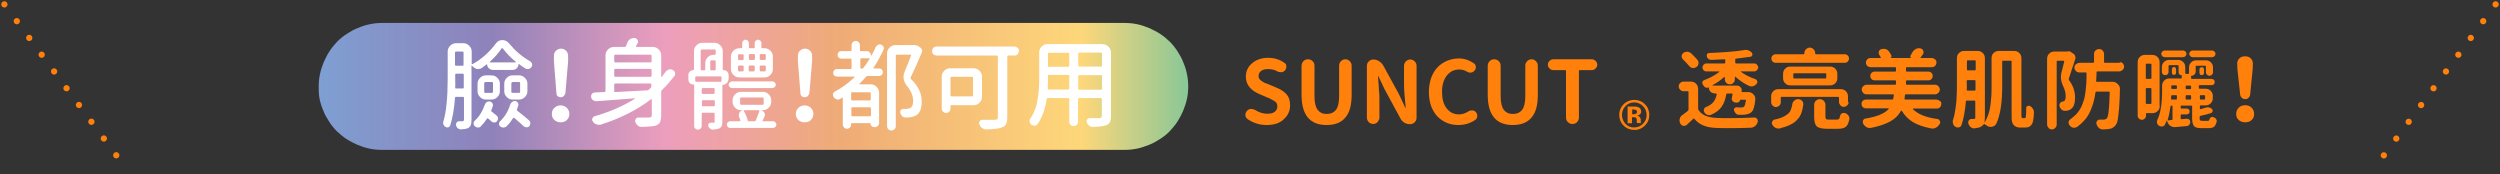 <?xml version="1.0" encoding="utf-8"?>
<!-- Generator: Adobe Illustrator 23.0.3, SVG Export Plug-In . SVG Version: 6.00 Build 0)  -->
<svg version="1.1" id="圖層_1" xmlns="http://www.w3.org/2000/svg" xmlns:xlink="http://www.w3.org/1999/xlink" x="0px" y="0px"
	 viewBox="0 0 1197.8 83.5" style="enable-background:new 0 0 1197.8 83.5;" xml:space="preserve">
<rect x="0" y="0" width="1197.8" height="83.5" fill="#333333" stroke="none"/>
<style type="text/css">
	.st0{fill:#FF800A;}
	.st1{fill:none;stroke:#FF800A;stroke-width:3;stroke-linecap:round;stroke-dasharray:0,10;}
	.st2{enable-background:new    ;}
	.st3{fill:url(#SVGID_1_);}
	.st4{fill:#FFFFFF;}
</style>
<g id="グループ_10039" transform="translate(-151.092 -5795.901)">
	<g id="グループ_5273" transform="translate(213 5805.151)">
		<path id="パス_13527" class="st0" d="M726.2,40.7c1.4,1.3,2.1,3.2,2.1,5.1c0,2-0.7,3.8-2.2,5.2c-1.3,1.3-3.2,2.1-5,2
			c-1.9,0-3.8-0.7-5.1-2.1c-1.4-1.3-2.1-3.2-2.1-5.1c0-2,0.8-3.9,2.2-5.2c1.3-1.3,3.1-2,5-2C723,38.6,724.9,39.3,726.2,40.7z
			 M721.1,39.8c-1.6,0-3.1,0.6-4.2,1.8c-1.1,1.1-1.7,2.6-1.7,4.2c0,1.6,0.6,3.1,1.7,4.3c1.1,1.1,2.6,1.8,4.2,1.7
			c1.6,0,3.1-0.6,4.2-1.8c1.1-1.1,1.8-2.6,1.7-4.2c0-1.6-0.6-3.1-1.7-4.2C724.2,40.5,722.7,39.8,721.1,39.8z M720,47v2.8h-2.1v-8
			c0.5,0,1.2,0,2.2,0s1.5,0,1.6,0c0.5,0,1.1,0.2,1.6,0.4c0.7,0.4,1.1,1.1,1.1,1.9c0.1,0.5-0.2,1.1-0.6,1.5c-0.4,0.3-0.9,0.5-1.4,0.5
			c0.4,0.1,0.8,0.2,1.1,0.5c0.5,0.5,0.8,1.1,0.7,1.8v0.7c0,0.1,0,0.2,0,0.2c0,0.1,0,0.2,0.1,0.2l0.1,0.2h-2
			c-0.1-0.4-0.1-0.7-0.1-1.1c0-0.3,0-0.7-0.1-1s-0.3-0.5-0.6-0.6c-0.2-0.1-0.5-0.1-0.7-0.1h-0.5L720,47z M720.9,45.5
			c0.4,0,0.8-0.1,1.1-0.3s0.4-0.6,0.4-0.9c0-0.4-0.2-0.8-0.6-0.9c-0.4-0.1-0.8-0.2-1.2-0.2h-0.5v2.3
			C720.1,45.5,720.9,45.5,720.9,45.5z"/>
	</g>
	<g id="_" transform="translate(204.19 5798)">
		<path id="パス_4215" class="st1" d="M-51,0L7.8,79.3"/>
		<path id="パス_4216" class="st1" d="M1142.6,0l-58.7,79.3"/>
	</g>
</g>
<g>
	<g class="st2">
		<path class="st0" d="M606.9,59.9c-3.3,0-6.3-0.9-9.1-2.8c-0.6-0.4-1-1-1.1-1.8c0-0.1,0-0.2,0-0.3c0-0.7,0.2-1.2,0.7-1.8
			c0.5-0.6,1.1-0.9,1.8-1c0.1,0,0.3,0,0.4,0c0.6,0,1.2,0.2,1.8,0.5c1.9,1.2,3.8,1.8,5.7,1.8c1.6,0,2.8-0.3,3.6-0.9s1.3-1.5,1.3-2.6
			c0-1-0.3-1.8-1-2.3c-0.7-0.5-1.8-1.1-3.3-1.8c-0.1-0.1-0.2-0.1-0.3-0.1l-4.2-1.8c-1.8-0.8-3.3-1.8-4.5-3.2
			c-1.2-1.4-1.8-3.1-1.8-5.1c0-2.6,1-4.7,3-6.4c2-1.7,4.6-2.6,7.7-2.6c2.9,0,5.5,0.8,7.8,2.4c0.6,0.4,0.9,0.9,0.9,1.7
			c0,0.1,0,0.1,0,0.2c0,0.6-0.2,1.2-0.6,1.7c-0.4,0.5-1,0.8-1.7,0.9c-0.1,0-0.3,0-0.4,0c-0.5,0-1.1-0.1-1.6-0.4
			c-1.4-0.8-2.9-1.1-4.5-1.1c-1.4,0-2.5,0.3-3.3,0.9c-0.8,0.6-1.2,1.4-1.2,2.4c0,0.5,0.1,1,0.3,1.3c0.2,0.4,0.6,0.7,1.1,1.1
			c0.5,0.3,1,0.6,1.3,0.8c0.4,0.2,1,0.4,1.8,0.7c0.1,0.1,0.2,0.1,0.3,0.1l4,1.7c2,0.8,3.6,1.9,4.7,3.2s1.6,3,1.6,5.2
			c0,2.6-1,4.9-3.1,6.7C613.2,59,610.4,59.9,606.9,59.9z"/>
		<path class="st0" d="M635.6,59.9c-8,0-12-4.8-12-14.5V31.5c0-0.8,0.3-1.6,0.9-2.2c0.6-0.6,1.3-0.9,2.2-0.9s1.6,0.3,2.2,0.9
			c0.6,0.6,0.9,1.3,0.9,2.2V46c0,3.1,0.5,5.3,1.5,6.6s2.4,2,4.3,2c2,0,3.5-0.7,4.5-2c1-1.3,1.5-3.5,1.5-6.6V31.4
			c0-0.8,0.3-1.5,0.9-2.1s1.3-0.9,2.1-0.9c0.8,0,1.5,0.3,2.1,0.9c0.6,0.6,0.9,1.3,0.9,2.1v14c0,5-1,8.7-3.1,11
			C642.5,58.8,639.5,59.9,635.6,59.9z"/>
		<path class="st0" d="M660,58.5c-0.6,0.6-1.3,0.9-2.1,0.9s-1.5-0.3-2.1-0.9s-0.9-1.3-0.9-2.1V31.6c0-0.9,0.3-1.6,0.9-2.2
			c0.6-0.6,1.4-0.9,2.2-0.9c1,0,1.9,0.3,2.7,0.8c0.8,0.5,1.5,1.2,2,2l7.5,13.7l3.1,6.6c0,0.1,0.1,0.1,0.1,0.1c0.1,0,0.1,0,0.1-0.1
			c-0.5-5-0.8-8.6-0.8-10.7v-9.4c0-0.8,0.3-1.5,0.9-2.1s1.3-0.9,2.1-0.9s1.5,0.3,2.1,0.9c0.6,0.6,0.9,1.3,0.9,2.1v24.9
			c0,0.9-0.3,1.6-0.9,2.2c-0.6,0.6-1.4,0.9-2.2,0.9c-1,0-1.9-0.2-2.7-0.7c-0.8-0.5-1.5-1.2-1.9-2l-7.5-13.8l-3.1-6.5
			c0-0.1-0.1-0.1-0.1-0.1s-0.1,0-0.1,0.1c0.1,0.4,0.1,1.2,0.2,2.5c0.1,1.3,0.2,2.2,0.2,2.9s0.1,1.5,0.2,2.6c0.1,1,0.1,2,0.1,2.8v9.5
			C660.8,57.2,660.5,57.9,660,58.5z"/>
		<path class="st0" d="M698.8,59.9c-2,0-3.8-0.3-5.5-1c-1.7-0.7-3.2-1.7-4.5-3c-1.3-1.3-2.3-3-3.1-5c-0.7-2-1.1-4.3-1.1-6.8
			c0-2.5,0.4-4.7,1.1-6.8c0.8-2.1,1.8-3.8,3.1-5.1c1.3-1.4,2.9-2.4,4.6-3.1c1.7-0.7,3.6-1.1,5.6-1.1c2.6,0,4.9,0.8,7.1,2.3
			c0.7,0.4,1,1.1,1,1.9c0,0.7-0.2,1.2-0.7,1.7c-0.4,0.5-1,0.8-1.7,0.9c-0.1,0-0.2,0-0.3,0c-0.6,0-1.1-0.2-1.6-0.5
			c-1.2-0.7-2.4-1-3.7-1c-2.4,0-4.4,1-5.9,2.9c-1.5,1.9-2.3,4.5-2.3,7.8c0,3.3,0.7,6,2.2,7.9c1.5,1.9,3.4,2.9,5.9,2.9
			c1.6,0,3.1-0.5,4.5-1.4c0.5-0.4,1-0.5,1.7-0.5c0.1,0,0.1,0,0.2,0c0.7,0,1.3,0.3,1.7,0.8c0.5,0.5,0.7,1.1,0.7,1.8
			c0,0.8-0.3,1.4-0.9,1.9C704.6,59,701.9,59.9,698.8,59.9z"/>
		<path class="st0" d="M724.8,59.9c-8,0-12-4.8-12-14.5V31.5c0-0.8,0.3-1.6,0.9-2.2c0.6-0.6,1.3-0.9,2.2-0.9s1.6,0.3,2.2,0.9
			c0.6,0.6,0.9,1.3,0.9,2.2V46c0,3.1,0.5,5.3,1.5,6.6c1,1.3,2.4,2,4.3,2c2,0,3.5-0.7,4.5-2c1-1.3,1.5-3.5,1.5-6.6V31.4
			c0-0.8,0.3-1.5,0.9-2.1c0.6-0.6,1.3-0.9,2.1-0.9s1.5,0.3,2.1,0.9c0.6,0.6,0.9,1.3,0.9,2.1v14c0,5-1,8.7-3.1,11
			C731.7,58.8,728.7,59.9,724.8,59.9z"/>
		<path class="st0" d="M755.6,58.5c-0.6,0.6-1.3,0.9-2.2,0.9s-1.6-0.3-2.2-0.9c-0.6-0.6-0.9-1.3-0.9-2.2V34c0-0.3-0.1-0.4-0.4-0.4
			h-5.7c-0.7,0-1.3-0.3-1.8-0.8c-0.5-0.5-0.8-1.1-0.8-1.8s0.3-1.3,0.8-1.8c0.5-0.5,1.1-0.8,1.8-0.8h18.5c0.7,0,1.3,0.3,1.8,0.8
			c0.5,0.5,0.8,1.1,0.8,1.8s-0.3,1.3-0.8,1.8c-0.5,0.5-1.1,0.8-1.8,0.8h-5.8c-0.3,0-0.4,0.1-0.4,0.4v22.3
			C756.5,57.1,756.2,57.9,755.6,58.5z"/>
	</g>
	
		<linearGradient id="SVGID_1_" gradientUnits="userSpaceOnUse" x1="152.702" y1="723.4" x2="569.302" y2="723.4" gradientTransform="matrix(1 0 0 1 0 -682)">
		<stop  offset="0" style="stop-color:#7E9FD2"/>
		<stop  offset="0.2" style="stop-color:#8F82BA"/>
		<stop  offset="0.4" style="stop-color:#ED9EBD"/>
		<stop  offset="0.6" style="stop-color:#EFAB76"/>
		<stop  offset="0.877" style="stop-color:#FED77A"/>
		<stop  offset="1" style="stop-color:#89C797"/>
	</linearGradient>
	<path class="st3" d="M152.7,41.4c0-2,0.2-4,0.6-5.9c0.4-1.9,1-3.8,1.8-5.7c0.8-1.8,1.7-3.6,2.8-5.3c1.1-1.7,2.4-3.2,3.7-4.6
		c1.4-1.4,2.9-2.6,4.6-3.7s3.4-2.1,5.3-2.8c1.8-0.8,3.7-1.4,5.7-1.8c1.9-0.4,3.9-0.6,5.9-0.6h355.8c2,0,4,0.2,5.9,0.6
		c1.9,0.4,3.8,1,5.7,1.8c1.8,0.8,3.6,1.7,5.3,2.8s3.2,2.4,4.6,3.7c1.4,1.4,2.6,2.9,3.7,4.6c1.1,1.7,2.1,3.4,2.8,5.3
		c0.8,1.8,1.4,3.7,1.8,5.7c0.4,1.9,0.6,3.9,0.6,5.9s-0.2,4-0.6,5.9c-0.4,1.9-1,3.8-1.8,5.7s-1.7,3.6-2.8,5.3s-2.4,3.2-3.7,4.6
		c-1.3,1.4-2.9,2.6-4.6,3.7c-1.7,1.1-3.4,2.1-5.3,2.8c-1.8,0.7-3.7,1.4-5.7,1.8c-1.9,0.4-3.9,0.6-5.9,0.6h-356c-2,0-4-0.2-5.9-0.6
		s-3.8-1-5.7-1.8c-1.8-0.8-3.6-1.7-5.3-2.8c-1.7-1.1-3.2-2.4-4.6-3.7c-1.4-1.4-2.6-2.9-3.7-4.6c-1.1-1.7-2.1-3.4-2.8-5.3
		c-0.8-1.8-1.4-3.7-1.8-5.7S152.7,43.4,152.7,41.4z"/>
	<g class="st2">
		<path class="st4" d="M236.1,33.5c-0.7,0-1.3-0.3-1.9-0.8c-0.5-0.5-0.8-1.1-0.8-1.8c0,0,0-0.1-0.1-0.1c-0.1,0-0.1,0-0.1,0
			c-0.8,0.6-1.6,1.2-2.4,1.8c-0.5,0.3-1.1,0.5-1.6,0.5c-0.3,0-0.6,0-0.9-0.1c-0.9-0.3-1.6-0.8-2.2-1.6c0-0.1-0.1-0.1-0.1,0
			s-0.1,0.1-0.1,0.1v25.8c0,1.1-0.1,1.9-0.3,2.5c-0.2,0.6-0.6,1.1-1.2,1.5c-0.8,0.4-1.9,0.6-3.5,0.7h0c-0.5,0-1.1-0.2-1.5-0.5
			c-0.5-0.4-0.8-0.9-0.9-1.5c-0.1-0.5,0-0.9,0.3-1.3c0.3-0.4,0.7-0.6,1.2-0.6c0.5,0,1,0,1.6,0c0.2,0,0.4-0.1,0.5-0.2
			c0.1-0.1,0.2-0.3,0.2-0.6V46.9c0-0.3-0.2-0.5-0.5-0.5h-3.3c-0.3,0-0.5,0.2-0.5,0.5c-0.4,5.4-1.2,9.8-2.3,13.2
			c-0.2,0.5-0.5,0.8-0.9,0.9c-0.5,0.1-0.9,0.1-1.3-0.2c-0.5-0.2-0.8-0.6-1-1.1c-0.1-0.3-0.2-0.5-0.2-0.8c0-0.2,0-0.4,0.1-0.6
			c1.4-4.6,2.1-11.5,2.1-20.9V24.7c0-1.1,0.4-2,1.2-2.8s1.7-1.2,2.8-1.2h3.5c1.1,0,2,0.4,2.8,1.2s1.2,1.7,1.2,2.8v5.8
			c0,0.1,0,0.2,0.1,0.2c0.1,0.1,0.2,0.1,0.3,0c2.1-1.1,4.2-2.6,6.2-4.4c2-1.8,3.6-3.6,5-5.5c0.8-1.1,1.8-1.6,3.1-1.6
			c1.2,0,2.3,0.5,3.2,1.6c3,3.6,6.3,6.4,10,8.5c0.5,0.3,0.8,0.7,1,1.2c0.1,0.2,0.1,0.4,0.1,0.5c0,0.3-0.1,0.7-0.3,1
			c-0.3,0.5-0.7,0.9-1.3,1c-0.2,0.1-0.4,0.1-0.6,0.1c-0.4,0-0.7-0.1-1.1-0.3c-1-0.6-2-1.3-3-2.1c-0.1,0-0.1,0-0.2,0
			c0,0-0.1,0.1-0.1,0.1c0,0.8-0.3,1.4-0.8,1.9c-0.5,0.5-1.2,0.8-1.9,0.8H236.1z M218.1,42c0,0.1,0,0.2,0.1,0.3
			c0.1,0.1,0.2,0.1,0.3,0.1h3.2c0.3,0,0.5-0.2,0.5-0.5v-6.1c0-0.3-0.2-0.5-0.5-0.5h-3.1c-0.3,0-0.5,0.2-0.5,0.5v1.6
			C218.2,39.4,218.1,40.9,218.1,42z M222.1,25.2c0-0.3-0.2-0.5-0.5-0.5h-3.1c-0.3,0-0.5,0.2-0.5,0.5V31c0,0.3,0.2,0.5,0.5,0.5h3.1
			c0.3,0,0.5-0.2,0.5-0.5V25.2z M232.3,50.1c0.2-0.5,0.5-0.9,0.9-1.2c0.3-0.2,0.7-0.3,1.1-0.3c0.1,0,0.3,0,0.4,0
			c0.5,0.1,0.9,0.4,1.2,0.8c0.2,0.3,0.3,0.6,0.3,0.9c0,0.2,0,0.3-0.1,0.5c-0.2,0.7-0.4,1.4-0.7,2c-0.1,0.3-0.1,0.5,0.2,0.7
			c1,0.8,1.8,1.4,2.4,1.9c0.4,0.4,0.6,0.8,0.6,1.4c0,0.5-0.2,0.9-0.5,1.3c-0.3,0.4-0.8,0.6-1.3,0.6c-0.5,0-1-0.2-1.3-0.5
			c-0.4-0.4-1-0.9-1.6-1.4c-0.2-0.2-0.4-0.2-0.6,0.1c-0.9,1.4-1.9,2.6-3,3.7c-0.4,0.4-0.8,0.5-1.3,0.5c0,0-0.1,0-0.1,0
			c-0.5,0-1-0.3-1.5-0.7c-0.3-0.3-0.5-0.7-0.5-1.2c0-0.5,0.2-1,0.6-1.4C229.6,55.9,231.2,53.3,232.3,50.1z M232.8,47.7
			c-1.1,0-2-0.4-2.8-1.2s-1.2-1.7-1.2-2.8v-3.6c0-1.1,0.4-2,1.2-2.8s1.7-1.2,2.8-1.2h2.7c1.1,0,2,0.4,2.8,1.2
			c0.8,0.8,1.2,1.7,1.2,2.8v3.6c0,1.1-0.4,2-1.2,2.8c-0.8,0.8-1.7,1.2-2.8,1.2H232.8z M232.5,39.4c-0.3,0-0.5,0.2-0.5,0.5V44
			c0,0.3,0.2,0.5,0.5,0.5h3.2c0.3,0,0.5-0.2,0.5-0.5v-4.2c0-0.3-0.2-0.5-0.5-0.5H232.5z M234.7,29.6c-0.1,0.1-0.1,0.1,0,0.2
			c0,0.1,0.1,0.1,0.1,0.1H247c0.1,0,0.1,0,0.2-0.1c0-0.1,0-0.1-0.1-0.2c-2.5-2-4.5-4.2-6.2-6.4c-0.1-0.1-0.1-0.1-0.3-0.1
			c-0.1,0-0.2,0-0.3,0.1C238.9,25.4,237,27.5,234.7,29.6z M244.5,50c0.2-0.5,0.5-0.9,0.9-1.2c0.4-0.2,0.7-0.4,1.1-0.4
			c0.1,0,0.2,0,0.4,0c0.5,0.1,0.9,0.4,1.2,0.8c0.2,0.3,0.3,0.6,0.3,0.9c0,0.2,0,0.4-0.1,0.5c-0.2,0.6-0.4,1.2-0.6,1.8
			c-0.1,0.3-0.1,0.5,0.2,0.7c2.3,1.8,4.2,3.3,5.6,4.6c0.4,0.4,0.6,0.8,0.6,1.4c0,0.5-0.2,1-0.5,1.4c-0.4,0.4-0.8,0.5-1.3,0.5
			c-0.5,0-1-0.2-1.4-0.5c-1.2-1.2-2.7-2.5-4.5-4c-0.2-0.2-0.4-0.1-0.6,0.1c-0.9,1.5-2,2.9-3.2,4c-0.4,0.4-0.9,0.5-1.4,0.5
			c0,0-0.1,0-0.1,0c-0.6,0-1.1-0.2-1.5-0.6c-0.4-0.3-0.5-0.7-0.5-1.2c0-0.5,0.2-1,0.6-1.3C241.8,56,243.5,53.3,244.5,50z
			 M245.6,47.7c-1.1,0-2-0.4-2.8-1.2s-1.2-1.7-1.2-2.8v-3.6c0-1.1,0.4-2,1.2-2.8s1.7-1.2,2.8-1.2h3.1c1.1,0,2,0.4,2.8,1.2
			s1.2,1.7,1.2,2.8v3.6c0,1.1-0.4,2-1.2,2.8s-1.7,1.2-2.8,1.2H245.6z M245.5,39.4c-0.3,0-0.5,0.2-0.5,0.5V44c0,0.3,0.2,0.5,0.5,0.5
			h3.2c0.3,0,0.5-0.2,0.5-0.5v-4.2c0-0.3-0.2-0.5-0.5-0.5H245.5z"/>
		<path class="st4" d="M271.6,57.5c-0.8,0.8-1.8,1.1-3,1.1s-2.2-0.4-3-1.1c-0.8-0.8-1.2-1.7-1.2-2.9s0.4-2.2,1.2-2.9
			c0.8-0.8,1.8-1.2,3-1.2s2.2,0.4,3,1.2s1.2,1.8,1.2,2.9S272.4,56.7,271.6,57.5z M270,46.1c-0.4,0.4-0.9,0.5-1.4,0.5
			c-0.5,0-1-0.2-1.4-0.5c-0.4-0.4-0.6-0.8-0.6-1.4l-1.2-15.3l0-2.7c0-0.9,0.3-1.8,1-2.4c0.7-0.7,1.5-1,2.4-1c0.9,0,1.7,0.3,2.4,1
			c0.7,0.7,1,1.5,1,2.4l0,2.7l-1.3,15.3C270.6,45.3,270.4,45.8,270,46.1z"/>
		<path class="st4" d="M318.9,34.4c0.4-0.5,0.9-0.9,1.6-1.1c0.2-0.1,0.5-0.1,0.7-0.1c0.4,0,0.8,0.1,1.1,0.3c0.6,0.3,0.9,0.7,1.1,1.3
			c0.1,0.2,0.1,0.3,0.1,0.5c0,0.4-0.1,0.8-0.4,1.1c-1.8,2.4-3.8,4.7-6,6.8c-0.2,0.2-0.3,0.5-0.3,0.8v11.2c0,1.4-0.2,2.4-0.5,3.2
			s-1,1.3-1.9,1.7c-1.1,0.4-3.4,0.6-7,0.7h0c-0.7,0-1.3-0.2-1.8-0.6c-0.5-0.5-0.9-1-1.2-1.7c-0.1-0.2-0.1-0.4-0.1-0.6
			c0-0.3,0.1-0.6,0.3-0.9c0.3-0.5,0.7-0.7,1.2-0.7h0c1.4,0,3.2,0,5.3,0c0.8,0,1.2-0.4,1.2-1.2v-7.4c0-0.1,0-0.2-0.1-0.2
			s-0.2,0-0.2,0c-6.7,5.1-14.7,9.2-24.1,12.2c-0.3,0.1-0.7,0.1-1,0.1c-0.4,0-0.7-0.1-1.1-0.2c-0.7-0.2-1.3-0.7-1.7-1.3
			c-0.2-0.3-0.4-0.6-0.4-1c0-0.2,0-0.4,0.1-0.5c0.2-0.5,0.5-0.9,1.1-1.1c7.3-2.1,13.7-4.9,19.3-8.4c0,0,0-0.1,0-0.1
			c0,0-0.1-0.1-0.1-0.1c-7.8,0.6-13.9,1.1-18.3,1.4c-0.1,0-0.1,0-0.2,0c-0.5,0-1-0.2-1.5-0.5c-0.5-0.4-0.8-0.9-0.9-1.5
			c0-0.1,0-0.2,0-0.3c0-0.5,0.1-0.9,0.4-1.2c0.4-0.5,0.9-0.7,1.5-0.7l4.5-0.2c0.3,0,0.5-0.2,0.5-0.5V26.5c0-1.1,0.4-2,1.2-2.8
			c0.8-0.8,1.7-1.2,2.8-1.2h5.2c0.3,0,0.5-0.1,0.6-0.4c0.2-0.6,0.5-1.2,0.7-1.7c0.3-0.7,0.7-1.3,1.4-1.7c0.5-0.3,1.1-0.5,1.7-0.5
			c0.1,0,0.3,0,0.4,0c0.6,0.1,1.1,0.4,1.4,1c0.2,0.3,0.2,0.5,0.2,0.8s-0.1,0.6-0.3,0.9c-0.2,0.4-0.4,0.8-0.7,1.2
			c-0.1,0.1-0.1,0.2,0,0.3c0.1,0.1,0.1,0.1,0.2,0.1h7.9c1.1,0,2,0.4,2.8,1.2s1.2,1.7,1.2,2.8v10.2c0,0.1,0,0.1,0.1,0.2
			c0.1,0,0.1,0,0.2-0.1C317.6,36.1,318.2,35.3,318.9,34.4z M312.2,26.7c0-0.3-0.2-0.5-0.5-0.5h-16.9c-0.3,0-0.5,0.2-0.5,0.5v2.7
			c0,0.3,0.2,0.5,0.5,0.5h16.9c0.3,0,0.5-0.2,0.5-0.5V26.7z M311.7,36.8c0.3,0,0.5-0.2,0.5-0.5v-2.8c0-0.3-0.2-0.5-0.5-0.5h-16.9
			c-0.3,0-0.5,0.2-0.5,0.5v2.8c0,0.3,0.2,0.5,0.5,0.5H311.7z M294.8,40c-0.3,0-0.5,0.2-0.5,0.5v3.2c0,0.1,0,0.2,0.1,0.3
			c0.1,0.1,0.2,0.1,0.3,0.1c7.8-0.4,12.9-0.7,15.3-0.8c0.3,0,0.6-0.1,0.8-0.3c0.2-0.2,0.6-0.5,1-0.9c0.2-0.2,0.3-0.5,0.3-0.8v-0.8
			c0-0.3-0.2-0.5-0.5-0.5H294.8z"/>
		<path class="st4" d="M349,38c0,0.7-0.3,1.3-0.8,1.8c-0.5,0.5-1.1,0.8-1.8,0.8c-0.2,0-0.3,0.1-0.3,0.3v17.3c0,0.9-0.1,1.6-0.3,2.1
			c-0.2,0.5-0.6,0.9-1.1,1.2c-0.6,0.3-1.7,0.5-3.2,0.6c-0.5,0-0.9-0.2-1.3-0.5c-0.4-0.3-0.7-0.7-0.8-1.2c-0.2-0.4-0.1-0.8,0.1-1.1
			c0.2-0.3,0.6-0.5,1-0.5c0.4,0,0.9,0,1.4,0c0.2,0,0.4,0,0.4-0.1c0.1-0.1,0.1-0.2,0.1-0.5v-3.7c0-0.3-0.2-0.5-0.5-0.5h-5.2
			c-0.3,0-0.5,0.2-0.5,0.5v5.8c0,0.5-0.2,1-0.5,1.3c-0.4,0.3-0.8,0.5-1.3,0.5s-0.9-0.2-1.3-0.5c-0.4-0.3-0.5-0.8-0.5-1.3V40.8
			c0-0.2-0.1-0.3-0.3-0.3c-0.7,0-1.3-0.2-1.8-0.7c-0.5-0.5-0.7-1.1-0.7-1.7V36c0-0.7,0.2-1.2,0.7-1.7c0.5-0.5,1-0.7,1.7-0.7
			c0.2,0,0.3-0.1,0.3-0.3v-8.8c0-1.1,0.4-2,1.2-2.8s1.7-1.2,2.8-1.2h5.8c1.1,0,2,0.4,2.8,1.2s1.2,1.7,1.2,2.8v8.8
			c0,0.2,0.1,0.3,0.3,0.3c0.7,0,1.3,0.2,1.8,0.7c0.5,0.5,0.7,1.1,0.7,1.8V38z M345.2,39.2c0.3,0,0.5-0.2,0.5-0.5v-1.6
			c0-0.3-0.2-0.5-0.5-0.5h-11.6c-0.3,0-0.5,0.2-0.5,0.5v1.6c0,0.3,0.2,0.5,0.5,0.5H345.2z M336.2,23.8c-0.3,0-0.5,0.2-0.5,0.5v8.9
			c0,0.3,0.2,0.5,0.5,0.5h1.2c0.3,0,0.5-0.2,0.5-0.5v-2.9c0-1.1,0.4-2,1.1-2.8c0.8-0.8,1.7-1.2,2.8-1.2h0.6c0.3,0,0.5-0.2,0.5-0.5
			v-1.6c0-0.3-0.2-0.5-0.5-0.5H336.2z M341.9,45c0.3,0,0.5-0.2,0.5-0.5v-1.8c0-0.3-0.2-0.5-0.5-0.5h-5.2c-0.3,0-0.5,0.2-0.5,0.5v1.8
			c0,0.3,0.2,0.5,0.5,0.5H341.9z M336.3,50.4c0,0.3,0.2,0.5,0.5,0.5h5.2c0.3,0,0.5-0.2,0.5-0.5v-1.9c0-0.3-0.2-0.5-0.5-0.5h-5.2
			c-0.3,0-0.5,0.2-0.5,0.5V50.4z M340.3,33.2c0,0.3,0.2,0.5,0.5,0.5h1.6c0.3,0,0.5-0.2,0.5-0.5v-3.8c0-0.3-0.2-0.5-0.5-0.5h-1.6
			c-0.3,0-0.5,0.2-0.5,0.5V33.2z M365.4,57.7c-0.1,0.1-0.1,0.2,0,0.3c0,0.1,0.1,0.1,0.3,0.1h4.7c0.5,0,0.8,0.2,1.1,0.5
			c0.3,0.3,0.5,0.7,0.5,1.1c0,0.4-0.2,0.8-0.5,1.1c-0.3,0.3-0.7,0.5-1.1,0.5h-20.6c-0.5,0-0.8-0.2-1.1-0.5c-0.3-0.3-0.5-0.7-0.5-1.1
			c0-0.4,0.2-0.8,0.5-1.1c0.3-0.3,0.7-0.5,1.1-0.5h4.6c0.1,0,0.2,0,0.3-0.1c0.1-0.1,0.1-0.2,0-0.3c-0.1-0.5-0.3-0.9-0.5-1.5
			c-0.2-0.3-0.2-0.7-0.2-1c0-0.3,0.1-0.6,0.2-1c0.2-0.6,0.7-1.1,1.4-1.3c0-0.1,0-0.1,0-0.1H355c-1.1,0-2-0.4-2.8-1.2
			s-1.2-1.7-1.2-2.8V48c0-1.1,0.4-2,1.2-2.8s1.7-1.2,2.8-1.2h10.5c1.1,0,2,0.4,2.8,1.2s1.2,1.7,1.2,2.8v0.8c0,1.1-0.4,2-1.2,2.8
			s-1.7,1.2-2.8,1.2h-0.7c0,0.1,0,0.1,0,0.1c0.7,0.2,1.2,0.6,1.5,1.3c0.1,0.3,0.2,0.6,0.2,0.9c0,0.4-0.1,0.7-0.3,1
			C366,56.5,365.7,57.1,365.4,57.7z M370.1,39c0.4,0,0.8,0.2,1.1,0.5c0.3,0.3,0.5,0.7,0.5,1.1c0,0.4-0.2,0.8-0.5,1.1
			c-0.3,0.3-0.7,0.5-1.1,0.5h-19.4c-0.4,0-0.8-0.2-1.1-0.5c-0.3-0.3-0.5-0.7-0.5-1.1c0-0.4,0.2-0.8,0.5-1.1c0.3-0.3,0.7-0.5,1.1-0.5
			H370.1z M366.3,23.1c1.1,0,2,0.4,2.8,1.2s1.2,1.7,1.2,2.8v6c0,1.1-0.4,2-1.2,2.8s-1.7,1.2-2.8,1.2h-12.1c-1.1,0-2-0.4-2.8-1.2
			s-1.2-1.7-1.2-2.8v-6c0-1.1,0.4-2,1.2-2.8s1.7-1.2,2.8-1.2h1c0.3,0,0.4-0.1,0.4-0.4v-2.1c0-0.4,0.2-0.8,0.5-1.1
			c0.3-0.3,0.7-0.5,1.1-0.5c0.4,0,0.8,0.2,1.1,0.5c0.3,0.3,0.5,0.7,0.5,1.1v2.1c0,0.3,0.1,0.4,0.4,0.4h2c0.3,0,0.4-0.1,0.4-0.4v-2.1
			c0-0.5,0.2-0.8,0.5-1.1c0.3-0.3,0.7-0.5,1.1-0.5c0.4,0,0.8,0.2,1.1,0.5c0.3,0.3,0.5,0.7,0.5,1.1v2.1c0,0.3,0.2,0.4,0.5,0.4H366.3z
			 M354.1,26c-0.3,0-0.5,0.2-0.5,0.5v1.8c0,0.3,0.2,0.5,0.5,0.5h1.7c0.3,0,0.5-0.2,0.5-0.5v-1.8c0-0.3-0.2-0.5-0.5-0.5H354.1z
			 M354.1,31.4c-0.3,0-0.5,0.2-0.5,0.5v1.8c0,0.3,0.2,0.5,0.5,0.5h1.7c0.3,0,0.5-0.2,0.5-0.5v-1.8c0-0.3-0.2-0.5-0.5-0.5H354.1z
			 M355.1,46.7c-0.3,0-0.5,0.2-0.5,0.5v2.5c0,0.3,0.2,0.5,0.5,0.5h10.3c0.3,0,0.5-0.2,0.5-0.5v-2.5c0-0.3-0.2-0.5-0.5-0.5H355.1z
			 M363.8,53.2c0-0.1,0-0.2,0-0.3c-0.1-0.1-0.2-0.1-0.3-0.1h-6.9c-0.1,0-0.2,0-0.2,0.1c-0.1,0.1-0.1,0.2,0,0.3
			c0.9,1.5,1.5,3.1,1.9,4.7c0,0.1,0,0.2-0.1,0.2h3.3c0.3,0,0.5-0.1,0.6-0.4C362.7,56.3,363.3,54.8,363.8,53.2z M358.8,28.2
			c0,0.3,0.2,0.5,0.5,0.5h1.9c0.3,0,0.5-0.2,0.5-0.5v-1.8c0-0.3-0.2-0.5-0.5-0.5h-1.9c-0.3,0-0.5,0.2-0.5,0.5V28.2z M361.6,31.9
			c0-0.3-0.2-0.5-0.5-0.5h-1.9c-0.3,0-0.5,0.2-0.5,0.5v1.8c0,0.3,0.2,0.5,0.5,0.5h1.9c0.3,0,0.5-0.2,0.5-0.5V31.9z M366.4,28.7
			c0.3,0,0.5-0.2,0.5-0.5v-1.8c0-0.3-0.2-0.5-0.5-0.5h-1.9c-0.3,0-0.5,0.2-0.5,0.5v1.8c0,0.3,0.2,0.5,0.5,0.5H366.4z M366.4,34.2
			c0.3,0,0.5-0.2,0.5-0.5v-1.8c0-0.3-0.2-0.5-0.5-0.5h-1.9c-0.3,0-0.5,0.2-0.5,0.5v1.8c0,0.3,0.2,0.5,0.5,0.5H366.4z"/>
		<path class="st4" d="M388.5,57.5c-0.8,0.8-1.8,1.1-3,1.1s-2.2-0.4-3-1.1c-0.8-0.8-1.2-1.7-1.2-2.9s0.4-2.2,1.2-2.9
			c0.8-0.8,1.8-1.2,3-1.2s2.2,0.4,3,1.2s1.2,1.8,1.2,2.9S389.3,56.7,388.5,57.5z M386.9,46.1c-0.4,0.4-0.9,0.5-1.4,0.5
			c-0.5,0-1-0.2-1.4-0.5c-0.4-0.4-0.6-0.8-0.6-1.4l-1.2-15.3l0-2.7c0-0.9,0.3-1.8,1-2.4c0.7-0.7,1.5-1,2.4-1c0.9,0,1.7,0.3,2.4,1
			c0.7,0.7,1,1.5,1,2.4l0,2.7l-1.3,15.3C387.5,45.3,387.3,45.8,386.9,46.1z"/>
		<path class="st4" d="M419.5,22.7c0.2-0.5,0.6-0.9,1.1-1.2c0.3-0.2,0.6-0.2,1-0.2c0.2,0,0.4,0,0.6,0.1c0.5,0.2,0.9,0.5,1.1,1
			c0.1,0.2,0.2,0.5,0.2,0.7c0,0.2-0.1,0.5-0.2,0.7c-1.4,3.1-3,6-4.8,8.7c-0.1,0.1-0.1,0.1,0,0.2c0,0.1,0.1,0.1,0.2,0.1h2.5
			c0.5,0,1,0.2,1.3,0.5s0.5,0.8,0.5,1.3c0,0.5-0.2,1-0.5,1.3s-0.8,0.5-1.3,0.5h-5.5c-0.3,0-0.5,0.1-0.7,0.3c-1,1.1-2,2.3-3.2,3.4
			c-0.1,0.1-0.1,0.1,0,0.2c0,0.1,0.1,0.1,0.1,0.1h5.3c1.1,0,2,0.4,2.8,1.2c0.8,0.8,1.2,1.7,1.2,2.8v14.4c0,0.6-0.2,1.1-0.6,1.5
			c-0.4,0.4-0.9,0.6-1.5,0.6h-0.3c-0.5,0-0.9-0.2-1.2-0.5s-0.5-0.7-0.5-1.2c0-0.2-0.1-0.2-0.2-0.2h-8.8c-0.2,0-0.3,0.1-0.3,0.3v0.4
			c0,0.5-0.2,1-0.6,1.4c-0.4,0.4-0.8,0.6-1.4,0.6c-0.5,0-1-0.2-1.4-0.6c-0.4-0.4-0.6-0.8-0.6-1.4V47c0-0.1,0-0.1-0.1-0.2
			c-0.1,0-0.1-0.1-0.2,0c-0.1,0.1-0.3,0.2-0.5,0.3c-0.2,0.1-0.4,0.2-0.4,0.3c-0.3,0.2-0.7,0.3-1.1,0.3c-0.2,0-0.4,0-0.6-0.1
			c-0.6-0.2-1.1-0.5-1.4-1c-0.2-0.3-0.4-0.7-0.4-1.1c0-0.2,0-0.3,0-0.4c0.1-0.5,0.4-1,0.9-1.2c3.5-1.9,6.6-4.2,9.4-6.9
			c0.1-0.1,0.1-0.1,0-0.2c0-0.1-0.1-0.1-0.1-0.1h-8.2c-0.5,0-1-0.2-1.4-0.5s-0.5-0.8-0.5-1.3c0-0.5,0.2-1,0.5-1.3s0.8-0.5,1.4-0.5
			h6.4c0.3,0,0.5-0.2,0.5-0.5v-4c0-0.3-0.2-0.5-0.5-0.5h-4.4c-0.5,0-1-0.2-1.3-0.5c-0.4-0.4-0.5-0.8-0.5-1.3c0-0.5,0.2-0.9,0.5-1.3
			s0.8-0.5,1.3-0.5h4.4c0.3,0,0.5-0.2,0.5-0.5v-2.4c0-0.5,0.2-1,0.6-1.4c0.4-0.4,0.9-0.6,1.4-0.6c0.6,0,1,0.2,1.4,0.6
			c0.4,0.4,0.6,0.9,0.6,1.4v2.4c0,0.3,0.2,0.5,0.5,0.5h2.7c0.6,0,1.1,0.2,1.5,0.6c0.4,0.4,0.6,0.9,0.6,1.5c0,0,0,0.1,0.1,0.1
			c0,0,0.1,0,0.1,0C418.3,25.2,419,24,419.5,22.7z M416.7,48.1c0.3,0,0.5-0.2,0.5-0.5v-2.9c0-0.3-0.2-0.5-0.5-0.5h-8.4
			c-0.3,0-0.5,0.2-0.5,0.5v2.9c0,0.3,0.2,0.5,0.5,0.5H416.7z M407.9,55.2c0,0.3,0.2,0.5,0.5,0.5h8.4c0.3,0,0.5-0.2,0.5-0.5v-3.3
			c0-0.3-0.2-0.5-0.5-0.5h-8.4c-0.3,0-0.5,0.2-0.5,0.5V55.2z M412.2,32.4c0,0.3,0.2,0.5,0.5,0.5h0.2c0.3,0,0.6-0.1,0.8-0.4
			c0.9-1.1,1.8-2.5,2.9-4.2c0-0.1,0-0.2,0-0.3c0-0.1-0.1-0.1-0.2-0.1h-3.7c-0.3,0-0.5,0.2-0.5,0.5V32.4z M438.5,21.7
			c0.1,0,0.2,0,0.4,0c0.2,0,0.5,0.1,0.7,0.2l1.1,0.7c0.5,0.3,0.8,0.7,1,1.2c0.1,0.2,0.1,0.4,0.1,0.6c0,0.3-0.1,0.6-0.2,0.9
			c-1.9,4.6-3.7,8.5-5.3,11.8c-0.1,0.3-0.1,0.5,0.1,0.7c3.5,3.3,5.2,6.9,5.2,10.7c0,0.1,0,0.2,0,0.3c0,3.1-0.8,5.2-2.4,6.3
			c-0.8,0.5-1.9,0.9-3.2,1.1c-0.6,0.1-1.3,0.1-2.1,0.1c-0.6,0-1.1-0.2-1.6-0.6c-0.5-0.4-0.8-1-0.9-1.6c-0.2-0.5-0.1-0.9,0.2-1.3
			c0.3-0.4,0.7-0.6,1.2-0.6c0.5,0,0.9,0,1.3,0c0.9-0.1,1.6-0.2,2.1-0.5c0.9-0.5,1.3-1.6,1.3-3.4c0-2.4-1-4.8-3-7.2
			c-0.8-0.9-1.2-2-1.5-3.1c-0.1-0.4-0.1-0.8-0.1-1.1c0-0.8,0.1-1.5,0.4-2.2c1.1-2.6,2.2-5.4,3.2-8.1c0-0.1,0-0.2,0-0.3
			c-0.1-0.1-0.2-0.1-0.3-0.1h-6.5c-0.3,0-0.5,0.2-0.5,0.5v33.7c0,0.6-0.2,1.1-0.6,1.5c-0.4,0.4-0.9,0.6-1.5,0.6
			c-0.6,0-1.1-0.2-1.5-0.6c-0.4-0.4-0.6-0.9-0.6-1.5V25.6c0-1.1,0.4-2,1.2-2.8c0.8-0.8,1.7-1.2,2.8-1.2h9.5
			C438.4,21.7,438.5,21.7,438.5,21.7z"/>
		<path class="st4" d="M486,22.3c0.6,0,1.1,0.2,1.6,0.6c0.4,0.4,0.6,0.9,0.6,1.5s-0.2,1.1-0.6,1.6c-0.4,0.4-0.9,0.6-1.6,0.6h-2.9
			c-0.3,0-0.5,0.2-0.5,0.5v29.1c0,1.4-0.2,2.5-0.6,3.3c-0.4,0.8-1.1,1.3-2.1,1.6c-1.3,0.5-3.7,0.8-7.4,0.9h0c-0.7,0-1.4-0.2-2-0.7
			c-0.6-0.4-1-1-1.3-1.7c-0.1-0.2-0.1-0.4-0.1-0.6c0-0.3,0.1-0.6,0.3-0.9c0.3-0.5,0.7-0.7,1.2-0.7h0c1.1,0,3.2,0,6.1,0
			c0.5,0,0.9-0.1,1.1-0.3c0.2-0.2,0.3-0.5,0.3-1v-29c0-0.3-0.2-0.5-0.5-0.5h-28.8c-0.6,0-1.1-0.2-1.6-0.6s-0.6-0.9-0.6-1.6
			s0.2-1.1,0.6-1.5s0.9-0.6,1.6-0.6H486z M470.5,46.4c0,1.1-0.4,2-1.2,2.8s-1.7,1.2-2.8,1.2h-10.7c-0.2,0-0.4,0.1-0.4,0.4v1.2
			c0,0.6-0.2,1.1-0.6,1.5c-0.4,0.4-0.9,0.6-1.5,0.6c-0.6,0-1.1-0.2-1.5-0.6c-0.4-0.4-0.6-0.9-0.6-1.5V36.7c0-1.1,0.4-2,1.2-2.8
			s1.7-1.2,2.8-1.2h11.3c1.1,0,2,0.4,2.8,1.2s1.2,1.7,1.2,2.8V46.4z M466.2,37.3c0-0.3-0.2-0.5-0.5-0.5h-9.8c-0.3,0-0.5,0.2-0.5,0.5
			v8.4c0,0.3,0.2,0.5,0.5,0.5h9.8c0.3,0,0.5-0.2,0.5-0.5V37.3z"/>
		<path class="st4" d="M528.3,21.2c1.1,0,2,0.4,2.8,1.2s1.2,1.7,1.2,2.8v30.3c0,1.3-0.2,2.3-0.5,3c-0.4,0.7-0.9,1.2-1.8,1.5
			c-1.2,0.5-3.4,0.7-6.5,0.8h0c-0.6,0-1.2-0.2-1.7-0.6c-0.5-0.4-0.9-0.9-1.1-1.6c-0.2-0.5-0.1-0.9,0.2-1.4c0.3-0.4,0.7-0.6,1.2-0.6
			c1.2,0,2.8,0,4.7,0c0.8,0,1.1-0.4,1.1-1.2v-7.9c0-0.3-0.2-0.5-0.5-0.5h-10.4c-0.3,0-0.5,0.2-0.5,0.5v10.8c0,0.6-0.2,1.1-0.6,1.5
			c-0.4,0.4-0.9,0.6-1.5,0.6s-1.1-0.2-1.5-0.6c-0.4-0.4-0.6-0.9-0.6-1.5V47.5c0-0.3-0.2-0.5-0.5-0.5H502c-0.3,0-0.5,0.2-0.5,0.5
			c-0.8,4.9-2.2,8.9-4.4,12c-0.3,0.5-0.8,0.7-1.4,0.7c0,0-0.1,0-0.1,0c-0.5,0-1-0.2-1.5-0.5c-0.5-0.4-0.7-0.8-0.8-1.4
			c0-0.1,0-0.2,0-0.4c0-0.5,0.1-0.9,0.4-1.2c0.6-0.9,1.2-1.8,1.6-2.8c0.8-1.7,1.4-3.5,1.7-5.5c0.3-1.9,0.6-3.7,0.7-5.2
			c0.1-1.6,0.2-3.3,0.2-5.3V25.1c0-1.1,0.4-2,1.2-2.8c0.8-0.8,1.7-1.2,2.8-1.2H528.3z M502,42.5c0,0.1,0,0.2,0.1,0.3
			c0.1,0.1,0.2,0.1,0.3,0.1h9.4c0.3,0,0.5-0.2,0.5-0.5v-6c0-0.3-0.2-0.5-0.5-0.5h-9.2c-0.3,0-0.5,0.2-0.5,0.5v1.4
			C502.1,39.5,502.1,41.1,502,42.5z M512.3,25.8c0-0.3-0.2-0.5-0.5-0.5h-9.2c-0.3,0-0.5,0.2-0.5,0.5v5.7c0,0.3,0.2,0.5,0.5,0.5h9.2
			c0.3,0,0.5-0.2,0.5-0.5V25.8z M527.5,31.9c0.3,0,0.5-0.2,0.5-0.5v-5.7c0-0.3-0.2-0.5-0.5-0.5h-10.4c-0.3,0-0.5,0.2-0.5,0.5v5.7
			c0,0.3,0.2,0.5,0.5,0.5H527.5z M516.6,42.5c0,0.3,0.2,0.5,0.5,0.5h10.4c0.3,0,0.5-0.2,0.5-0.5v-6c0-0.3-0.2-0.5-0.5-0.5h-10.4
			c-0.3,0-0.5,0.2-0.5,0.5V42.5z"/>
	</g>
	<g class="st2">
		<path class="st0" d="M810.1,39.1c1,0,1.8,0.3,2.5,1c0.7,0.7,1,1.5,1,2.5V52c0,0.3,0.1,0.5,0.2,0.7c1.5,2.4,4.4,3.6,8.6,3.8
			c2.1,0.1,4.3,0.1,6.5,0.1c3.6,0,7.5-0.1,11.6-0.3c0,0,0.1,0,0.1,0c0.5,0,0.9,0.2,1.3,0.7c0.2,0.3,0.3,0.7,0.3,1
			c0,0.2,0,0.4-0.1,0.6c-0.2,0.7-0.6,1.3-1.2,1.8c-0.6,0.5-1.2,0.7-2,0.8c-3.3,0.1-6.4,0.2-9.3,0.2c-2.6,0-5,0-7.3-0.1
			c-2.5-0.1-4.6-0.5-6.2-1.2c-1.7-0.7-3.1-1.7-4.3-3.2c-0.2-0.2-0.3-0.2-0.5,0c-1.1,1-2.1,2-3.1,2.9c-0.4,0.4-0.9,0.5-1.3,0.5
			c-0.1,0-0.3,0-0.4,0c-0.7-0.2-1.2-0.6-1.5-1.2c-0.2-0.4-0.3-0.9-0.3-1.3c0-0.3,0-0.6,0.1-0.9c0.2-0.8,0.6-1.4,1.3-1.8
			c0.9-0.7,1.8-1.3,2.6-2c0.2-0.2,0.3-0.4,0.3-0.7v-8.3c0-0.3-0.1-0.4-0.4-0.4h-2c-0.6,0-1.2-0.2-1.6-0.7c-0.4-0.4-0.7-1-0.7-1.6
			s0.2-1.2,0.7-1.6c0.4-0.4,1-0.7,1.6-0.7H810.1z M813.2,28.6c0.4,0.4,0.6,0.9,0.6,1.5c0,0.1,0,0.2,0,0.3c-0.1,0.7-0.4,1.3-1,1.7
			c-0.4,0.3-0.9,0.5-1.4,0.5c-0.1,0-0.3,0-0.4,0c-0.7-0.1-1.2-0.4-1.7-1c-0.8-1-1.9-2.1-3-3.2c-0.4-0.4-0.6-0.9-0.6-1.4
			c0-0.7,0.3-1.2,0.8-1.6c0.5-0.4,1.1-0.6,1.8-0.6c0,0,0.1,0,0.1,0c0.7,0,1.3,0.3,1.8,0.7C811.3,26.5,812.3,27.6,813.2,28.6z
			 M821.4,44.7c-0.7,0-1.3-0.2-1.8-0.7c-0.5-0.5-0.8-1.1-0.8-1.8V42c0-0.1-0.1-0.1-0.2-0.1c-0.4,0.2-0.8,0.2-1.2,0.1
			c-0.4-0.1-0.8-0.4-1-0.7c-0.1-0.2-0.3-0.4-0.4-0.6c-0.2-0.3-0.4-0.6-0.4-0.9c0-0.1,0-0.3,0-0.4c0.1-0.5,0.4-0.8,0.9-1
			c2.9-1.1,5.3-2.4,7.3-4c0.1,0,0.1-0.1,0-0.1s-0.1-0.1-0.2-0.1h-6.1c-0.5,0-1-0.2-1.3-0.6c-0.4-0.4-0.5-0.8-0.5-1.3
			c0-0.5,0.2-0.9,0.5-1.3c0.4-0.4,0.8-0.6,1.3-0.6h8.7c0.3,0,0.4-0.1,0.4-0.4v-1.2c0-0.1,0-0.2-0.1-0.3c-0.1-0.1-0.2-0.1-0.3-0.1
			c-2.3,0.1-4.4,0.2-6.3,0.3h0c-0.5,0-0.9-0.1-1.3-0.4c-0.4-0.3-0.7-0.7-0.8-1.2c-0.1-0.4-0.1-0.8,0.1-1.2c0.2-0.4,0.6-0.5,1-0.5
			c6.9-0.3,12.5-0.7,16.7-1.4c0.3-0.1,0.5-0.1,0.8-0.1c1.1,0,2.1,0.4,2.9,1.3c0.2,0.2,0.3,0.5,0.3,0.8c0,0.1,0,0.3,0,0.4
			c-0.2,0.5-0.5,0.7-0.9,0.8c-2,0.3-4.3,0.6-6.9,0.9c-0.3,0-0.4,0.2-0.4,0.4V30c0,0.3,0.1,0.4,0.4,0.4h8.7c0.5,0,1,0.2,1.3,0.6
			s0.6,0.8,0.6,1.3c0,0.5-0.2,0.9-0.6,1.3c-0.4,0.4-0.8,0.6-1.3,0.6h-6.3c-0.1,0-0.1,0-0.1,0.1c0,0.1,0,0.1,0,0.1
			c1.9,1.4,4.2,2.6,6.9,3.5c0.5,0.2,0.8,0.5,0.9,1c0.1,0.2,0.1,0.3,0.1,0.4c0,0.3-0.1,0.6-0.4,0.9c-0.4,0.5-1,0.9-1.6,1.1
			c-0.3,0.1-0.5,0.1-0.8,0.1c-0.4,0-0.7-0.1-1.1-0.2c-2.4-1.1-4.6-2.6-6.6-4.4c-0.1-0.1-0.1-0.1-0.2,0c-0.1,0-0.1,0.1-0.1,0.2V38
			c0,0.7-0.2,1.2-0.7,1.7c-0.5,0.5-1,0.7-1.7,0.7c-0.7,0-1.2-0.2-1.7-0.7s-0.7-1-0.7-1.7v-0.9c0-0.1,0-0.1-0.1-0.2
			c-0.1,0-0.1,0-0.2,0c-1.7,1.5-3.5,2.8-5.6,3.9c0,0,0,0.1,0,0.1s0,0.1,0.1,0.1h11.3c0,0,0,0,0,0h0.3h0c0.7,0,1.3,0.3,1.8,0.9
			c0.4,0.4,0.5,0.9,0.5,1.4c0,0.2,0,0.4-0.1,0.5v0c0,0.1,0,0.2,0.1,0.2c0.1,0.1,0.1,0.1,0.2,0.1h2.9c1,0,1.8,0.4,2.5,1.1
			c0.6,0.6,0.9,1.3,0.9,2.1c0,0.1,0,0.3,0,0.4c-0.3,3.2-0.9,5.1-1.7,5.9c-0.7,0.7-1.7,1.1-3,1.3c-0.7,0.1-1.5,0.1-2.4,0.1
			c-0.3,0-0.5,0-0.8,0c-0.5,0-1-0.2-1.4-0.6c-0.4-0.4-0.7-0.9-0.9-1.4c-0.1-0.4-0.1-0.8,0.2-1.1c0.2-0.3,0.6-0.5,1-0.5
			c0.8,0.1,1.5,0.1,2.2,0.1c0.7,0,1.1-0.1,1.4-0.4c0.4-0.4,0.6-1.3,0.9-2.9c0-0.1,0-0.2-0.1-0.3c-0.1-0.1-0.2-0.1-0.3-0.1h-2.2
			c-0.1,0-0.2,0.1-0.2,0.2c-0.1,0.4-0.3,0.7-0.6,0.9c-0.3,0.2-0.7,0.3-1.1,0.3l-0.7-0.1c-0.6-0.1-1-0.4-1.3-0.8
			c-0.2-0.3-0.3-0.7-0.3-1.1c0-0.2,0-0.3,0.1-0.5c0.1-0.5,0.2-1,0.3-1.5c0-0.1,0-0.2-0.1-0.3c-0.1-0.1-0.2-0.1-0.3-0.1h-2.2
			c-0.3,0-0.4,0.1-0.4,0.4c-0.4,2.3-1.1,4.3-2.2,5.9s-2.8,2.9-5.1,3.9c-0.3,0.1-0.6,0.2-0.9,0.2s-0.6-0.1-0.9-0.2
			c-0.6-0.2-1.1-0.6-1.4-1.2c-0.2-0.3-0.3-0.6-0.3-0.9c0-0.2,0-0.3,0.1-0.5c0.1-0.5,0.4-0.9,0.9-1.1c1.6-0.6,2.8-1.4,3.6-2.4
			c0.8-1,1.3-2.2,1.6-3.7c0-0.1,0-0.2-0.1-0.3c-0.1-0.1-0.2-0.1-0.3-0.1H821.4z"/>
		<path class="st0" d="M883.9,26c0.5,0,1,0.2,1.4,0.6s0.6,0.9,0.6,1.4c0,0.6-0.2,1-0.6,1.5c-0.4,0.4-0.9,0.6-1.4,0.6h-33.1
			c-0.6,0-1.1-0.2-1.5-0.6c-0.4-0.4-0.6-0.9-0.6-1.5c0-0.6,0.2-1,0.6-1.4s0.9-0.6,1.5-0.6h13.4c0.2,0,0.3-0.1,0.3-0.3v-0.3
			c0-0.7,0.3-1.3,0.8-1.8c0.5-0.5,1.1-0.8,1.8-0.8c0.7,0,1.3,0.3,1.8,0.8s0.8,1.1,0.8,1.8v0.3c0,0.2,0.1,0.3,0.4,0.3H883.9z
			 M885.7,48.9c0,0.6-0.2,1.2-0.7,1.6c-0.4,0.4-1,0.7-1.6,0.7s-1.2-0.2-1.6-0.7s-0.7-1-0.7-1.6v-2.1c0-0.3-0.1-0.4-0.4-0.4h-27.1
			c-0.3,0-0.4,0.1-0.4,0.4V49c0,0.6-0.2,1.1-0.7,1.6c-0.4,0.4-1,0.7-1.6,0.7s-1.1-0.2-1.6-0.7c-0.4-0.4-0.7-1-0.7-1.6v-2.8
			c0-1,0.3-1.8,1-2.5c0.7-0.7,1.5-1,2.5-1h29.8c1,0,1.8,0.3,2.5,1c0.7,0.7,1,1.5,1,2.5V48.9z M858.7,50c0.1-0.7,0.4-1.3,1-1.8
			c0.5-0.5,1.2-0.7,1.9-0.7c0.7,0,1.3,0.3,1.8,0.8c0.4,0.4,0.6,0.9,0.6,1.5c0,0.1,0,0.2,0,0.3c-0.2,1.6-0.5,2.9-0.9,4
			s-1,2.2-1.9,3.1c-0.8,1-1.9,1.8-3.3,2.5c-1.4,0.7-3.1,1.3-5.1,1.8c-0.2,0.1-0.5,0.1-0.7,0.1c-0.4,0-0.9-0.1-1.3-0.3
			c-0.7-0.3-1.2-0.8-1.6-1.5c-0.2-0.3-0.3-0.6-0.3-0.9c0-0.2,0.1-0.4,0.2-0.6c0.2-0.5,0.6-0.9,1.1-1c2-0.4,3.7-1,4.9-1.7
			c1.2-0.7,2.1-1.4,2.6-2.3C858.1,52.5,858.5,51.4,858.7,50z M854.3,35.4c0-1,0.3-1.8,1-2.5c0.7-0.7,1.5-1,2.5-1h19
			c1,0,1.8,0.3,2.5,1s1,1.5,1,2.5v2c0,1-0.3,1.8-1,2.5s-1.5,1-2.5,1h-19c-1,0-1.8-0.3-2.5-1c-0.7-0.7-1-1.5-1-2.5V35.4z M874.6,37.6
			c0.3,0,0.4-0.1,0.4-0.4v-1.7c0-0.3-0.1-0.4-0.4-0.4h-15c-0.3,0-0.4,0.1-0.4,0.4v1.7c0,0.3,0.1,0.4,0.4,0.4H874.6z M876.2,57.3h3.9
			c0.5,0,0.8-0.1,1-0.3c0.2-0.2,0.4-0.7,0.5-1.4c0.1-0.5,0.4-1,0.9-1.3c0.3-0.1,0.6-0.2,0.9-0.2c0.2,0,0.4,0,0.7,0.1
			c0.7,0.3,1.2,0.7,1.6,1.3c0.3,0.4,0.4,0.9,0.4,1.4c0,0.2,0,0.3-0.1,0.5c-0.3,1.6-0.9,2.8-1.7,3.4s-2,0.9-3.6,0.9h-5.3
			c-2.5,0-4.1-0.4-5-1.2c-0.8-0.8-1.2-2.3-1.2-4.6v-5.7c0-0.7,0.3-1.4,0.8-1.9c0.5-0.5,1.2-0.8,1.9-0.8c0.7,0,1.4,0.3,1.9,0.8
			c0.5,0.5,0.8,1.2,0.8,1.9v5.6c0,0.6,0.1,1,0.3,1.2C875,57.2,875.5,57.3,876.2,57.3z"/>
		<path class="st0" d="M929.5,48.4c0.4,0.4,0.6,0.6,0.6,0.6s0,0.3,0,0.9c0,0.6-0.2,1.1-0.6,1.5s-0.9,0.6-1.5,0.6h-11.3
			c-0.1,0-0.1,0-0.2,0.1c0,0.1,0,0.2,0,0.2c2.4,2.4,6.3,4,11.7,4.7c0.6,0.1,1,0.4,1.2,0.9c0.1,0.2,0.2,0.5,0.2,0.7
			c0,0.3-0.1,0.6-0.3,0.9c-0.5,0.7-1,1.3-1.8,1.7c-0.5,0.3-1.1,0.4-1.7,0.4c-0.2,0-0.4,0-0.6-0.1c-3.4-0.6-6.2-1.6-8.5-2.9
			c-2.2-1.3-4.1-3.2-5.5-5.5c-0.1-0.1-0.1-0.1-0.2-0.1s-0.2,0-0.2,0.1c-1.1,2-2.7,3.7-5,5c-2.3,1.3-5.4,2.4-9.5,3.2
			c-0.2,0-0.4,0-0.6,0c-0.5,0-1-0.1-1.5-0.4c-0.6-0.4-1.1-0.9-1.5-1.6c-0.1-0.2-0.2-0.5-0.2-0.8c0-0.3,0-0.5,0.1-0.8
			c0.1-0.2,0.3-0.4,0.5-0.6c0.2-0.2,0.5-0.3,0.7-0.3c5.5-0.9,9.2-2.4,11.1-4.6c0.1-0.1,0.1-0.1,0-0.2c0-0.1-0.1-0.1-0.2-0.1h-10.7
			c-0.6,0-1.1-0.2-1.5-0.6s-0.6-0.9-0.6-1.5c0-0.6,0.2-1.1,0.6-1.5c0.4-0.4,0.9-0.6,1.5-0.6h12.6c0.3,0,0.4-0.1,0.5-0.4
			c0.1-0.5,0.2-1,0.3-1.8c0-0.1,0-0.2-0.1-0.2c-0.1-0.1-0.2-0.1-0.3-0.1h-12.7c-0.6,0-1.2-0.2-1.6-0.7c-0.4-0.4-0.7-1-0.7-1.6
			s0.2-1.1,0.7-1.6c0.4-0.4,1-0.7,1.6-0.7H908c0.3,0,0.4-0.1,0.4-0.4v-1.3c0-0.3-0.1-0.4-0.4-0.4h-9.8c-0.6,0-1.1-0.2-1.5-0.6
			s-0.6-0.9-0.6-1.5c0-0.6,0.2-1.1,0.6-1.5s0.9-0.6,1.5-0.6h9.8c0.3,0,0.4-0.1,0.4-0.4v-1.3c0-0.3-0.1-0.4-0.4-0.4h-11.7
			c-0.6,0-1.1-0.2-1.6-0.6c-0.4-0.4-0.7-0.9-0.7-1.6c0-0.6,0.2-1.1,0.7-1.6s1-0.6,1.6-0.6h4.6c0.1,0,0.2,0,0.2-0.1
			c0.1-0.1,0.1-0.2,0-0.2c-0.2-0.4-0.4-0.8-0.7-1.2c-0.2-0.3-0.3-0.7-0.3-1c0-0.2,0-0.4,0.1-0.6c0.2-0.6,0.5-1,1.1-1.1
			c0.4-0.2,0.8-0.2,1.2-0.2c0.3,0,0.6,0,0.9,0.1c0.7,0.2,1.2,0.6,1.6,1.1c0.5,0.7,0.9,1.4,1.2,2c0.1,0.2,0.1,0.5,0,0.7
			c-0.1,0.2-0.3,0.4-0.5,0.5c0,0,0,0,0,0h10.1v0c-0.2-0.1-0.4-0.2-0.5-0.5c-0.1-0.2-0.1-0.5,0.1-0.7c0.3-0.5,0.6-1,0.9-1.6
			c0.4-0.7,1-1.2,1.7-1.6c0.5-0.2,0.9-0.3,1.4-0.3c0.3,0,0.5,0,0.8,0.1c0.7,0.2,1.1,0.6,1.3,1.2c0.1,0.2,0.1,0.4,0.1,0.7
			c0,0.4-0.1,0.7-0.4,1.1c-0.3,0.4-0.7,0.9-1,1.3c-0.1,0.1-0.1,0.1,0,0.2c0,0.1,0.1,0.1,0.2,0.1h5.1c0.6,0,1.1,0.2,1.6,0.6
			s0.7,0.9,0.7,1.6c0,0.6-0.2,1.1-0.7,1.6c-0.4,0.4-1,0.6-1.6,0.6h-11.9c-0.3,0-0.4,0.1-0.4,0.4v1.3c0,0.3,0.1,0.4,0.4,0.4h10.3
			c0.6,0,1.1,0.2,1.5,0.6s0.6,0.9,0.6,1.5c0,0.6-0.2,1.1-0.6,1.5s-0.9,0.6-1.5,0.6h-10.3c-0.3,0-0.4,0.1-0.4,0.4v1.3
			c0,0.3,0.1,0.4,0.4,0.4h13.5c0.6,0,1.2,0.2,1.6,0.7c0.4,0.4,0.7,1,0.7,1.6s-0.2,1.1-0.7,1.6c-0.4,0.4-1,0.7-1.6,0.7h-14
			c-0.3,0-0.4,0.1-0.4,0.4c-0.1,0.6-0.1,1.1-0.2,1.7c0,0.1,0,0.2,0.1,0.3c0.1,0.1,0.2,0.1,0.3,0.1h14.9
			C928.5,47.8,929,48,929.5,48.4z"/>
		<path class="st0" d="M969.4,56.6h0.6c0.2,0,0.4-0.1,0.5-0.2c0.1-0.2,0.2-0.7,0.2-1.5c0.1-0.5,0.1-1.6,0.1-3.1c0-0.5,0.2-0.8,0.6-1
			c0.4-0.2,0.8-0.2,1.2,0c0.6,0.3,1.1,0.8,1.4,1.3c0.3,0.5,0.5,1,0.5,1.6c0,1.4-0.1,2.8-0.4,4.2c-0.2,1.1-0.7,2-1.4,2.5
			c-0.5,0.5-1.4,0.7-2.5,0.7h-2.4c-1.3,0-2.2-0.4-2.9-1.1c-0.4-0.4-0.7-1-0.9-1.7c-0.2-0.7-0.2-2-0.2-3.7V29.5
			c0-0.3-0.1-0.4-0.4-0.4h-3.7c-0.3,0-0.4,0.1-0.4,0.4v11.9c0,7.7-0.9,13.7-2.8,17.8c-0.4,0.8-1,1.3-2,1.5c-0.2,0.1-0.4,0.1-0.7,0.1
			c-0.7,0-1.4-0.2-2-0.7c-0.3-0.2-0.6-0.4-0.9-0.6c-0.2-0.1-0.4-0.1-0.6,0.2c-0.2,0.3-0.6,0.6-1,0.9c-0.7,0.5-1.8,0.7-3.3,0.9
			c-0.1,0-0.1,0-0.2,0c-0.6,0-1.1-0.2-1.6-0.6c-0.5-0.4-0.9-1-1.1-1.7c-0.1-0.2-0.1-0.4-0.1-0.5c0-0.4,0.1-0.7,0.3-1
			c0.3-0.5,0.8-0.7,1.3-0.7c0.3,0,0.7,0,1.1,0c0.3,0,0.5-0.1,0.6-0.2c0.1-0.1,0.1-0.3,0.1-0.6v-7.6c0-0.3-0.1-0.4-0.4-0.4h-3.7
			c-0.3,0-0.4,0.1-0.4,0.4c-0.4,4.6-1.1,8.4-2.1,11.3c-0.2,0.6-0.6,1-1.2,1.1c-0.2,0.1-0.4,0.1-0.6,0.1c-0.4,0-0.7-0.1-1-0.3
			c-0.6-0.3-1-0.8-1.2-1.4c-0.1-0.3-0.2-0.7-0.2-1c0-0.3,0-0.6,0.1-0.9c0.6-1.7,1-3.7,1.3-6s0.5-4.3,0.5-6c0.1-1.7,0.1-3.7,0.1-6
			V27.9c0-1,0.3-1.9,1-2.5c0.7-0.7,1.5-1,2.5-1h6.4c1,0,1.8,0.3,2.5,1c0.7,0.7,1,1.5,1,2.5v28.3c0,1-0.1,1.8-0.2,2.3c0,0,0,0,0,0.1
			c0,0,0.1,0,0.1,0c0.7-1.1,1.3-2.4,1.8-3.9s0.8-2.9,1-4.6c0.2-1.6,0.3-3.1,0.4-4.3c0.1-1.3,0.1-2.8,0.1-4.4V27.9c0-1,0.3-1.9,1-2.5
			c0.7-0.7,1.5-1,2.5-1h7.3c1,0,1.8,0.3,2.5,1c0.7,0.7,1,1.5,1,2.5v26.7c0,0.8,0,1.3,0.1,1.6c0.1,0.2,0.1,0.4,0.2,0.4
			C969.2,56.6,969.3,56.6,969.4,56.6z M942.3,43c0,0.1,0,0.2,0.1,0.3c0.1,0.1,0.2,0.1,0.3,0.1h3.4c0.3,0,0.4-0.1,0.4-0.4v-4.2
			c0-0.3-0.1-0.4-0.4-0.4h-3.4c-0.3,0-0.4,0.1-0.4,0.4v0.7C942.4,41,942.4,42.2,942.3,43z M946.6,29.3c0-0.3-0.1-0.4-0.4-0.4h-3.4
			c-0.3,0-0.4,0.1-0.4,0.4v4c0,0.3,0.1,0.4,0.4,0.4h3.4c0.3,0,0.4-0.1,0.4-0.4V29.3z"/>
		<path class="st0" d="M990.8,24.6c0.4-0.1,0.8-0.1,1.2,0.2l1.1,0.7c0.5,0.3,0.9,0.7,1.1,1.2c0.1,0.3,0.2,0.6,0.2,0.9
			c0,0.2,0,0.4-0.1,0.7c-1.3,4-2.3,7.1-3.1,9.4c-0.1,0.2,0,0.5,0.1,0.7c1.9,2.5,2.9,5.3,2.9,8.3c0,2.7-0.6,4.6-1.9,5.5
			c-0.6,0.5-1.4,0.8-2.4,0.9c-0.1,0-0.3,0-0.5,0c-0.1,0-0.1,0-0.2,0c-0.5,0-1-0.2-1.5-0.6c-0.5-0.5-0.8-1-1-1.7c0-0.2,0-0.3,0-0.4
			c0-0.3,0.1-0.7,0.3-1c0.3-0.4,0.7-0.7,1.2-0.7c0.3-0.1,0.6-0.2,0.8-0.3c0.5-0.4,0.7-1.2,0.7-2.4c0-1.5-0.4-3-1.1-4.5
			c-0.8-1.6-1.2-3.2-1.2-4.6c0-0.6,0.1-1.2,0.2-1.8c0.5-1.8,0.9-3.6,1.4-5.6c0-0.1,0-0.2-0.1-0.3c-0.1-0.1-0.1-0.1-0.2-0.1h-2.9
			c-0.3,0-0.4,0.1-0.4,0.4v30.1c0,0.7-0.2,1.2-0.7,1.7s-1,0.7-1.6,0.7s-1.2-0.2-1.6-0.7s-0.7-1-0.7-1.7V28.2c0-1,0.3-1.8,1-2.5
			c0.7-0.7,1.5-1,2.5-1h6.3C990.7,24.7,990.7,24.7,990.8,24.6z M1017,30.3c0.4,0.4,0.7,1,0.7,1.6s-0.2,1.2-0.7,1.6s-1,0.7-1.6,0.7
			h-10.5c-0.3,0-0.4,0.1-0.4,0.4c0,1.1-0.1,2.5-0.2,4.2c0,0.1,0,0.2,0.1,0.3c0.1,0.1,0.2,0.1,0.3,0.1h7.5c1,0,1.8,0.4,2.5,1.1
			c0.7,0.7,1,1.4,1,2.3c0,2-0.1,5.1-0.4,9.3c-0.2,2.2-0.4,3.9-0.6,5.2c-0.2,1.3-0.6,2.3-1,2.8c-0.5,0.6-0.9,1-1.4,1.3
			c-0.5,0.3-1.1,0.5-1.9,0.6c-0.7,0.1-1.7,0.2-2.9,0.2c-0.7,0-1.3-0.2-1.9-0.7c-0.5-0.5-0.9-1.1-1.1-1.8c-0.1-0.2-0.1-0.4-0.1-0.5
			c0-0.4,0.1-0.7,0.3-1c0.3-0.4,0.7-0.7,1.3-0.7c0,0,0.1,0,0.1,0c0.6,0,1.2,0,1.8,0c0.7,0,1.1-0.2,1.5-0.6c0.4-0.4,0.7-1.5,0.9-3.4
			s0.4-4.9,0.5-9c0-0.1,0-0.2-0.1-0.3c-0.1-0.1-0.2-0.1-0.3-0.1h-6c-0.3,0-0.4,0.1-0.4,0.4c-0.5,3.7-1.5,6.9-2.8,9.6s-3.4,5-6,6.9
			c-0.4,0.2-0.8,0.4-1.3,0.4c-0.2,0-0.4,0-0.6,0c-0.7-0.2-1.2-0.5-1.7-1.1c-0.3-0.4-0.5-0.8-0.5-1.3c0-0.1,0-0.2,0-0.3
			c0.1-0.6,0.4-1.1,0.9-1.4c1.1-0.8,2.1-1.7,3-2.6c0.8-0.9,1.5-2,2.1-3.1c0.5-1.2,1-2.3,1.3-3.4c0.4-1.1,0.6-2.5,0.8-4
			s0.3-2.9,0.4-4.2c0.1-1.3,0.1-2.8,0.1-4.7c0-0.1,0-0.2-0.1-0.3c-0.1-0.1-0.2-0.1-0.3-0.1h-3c-0.7,0-1.2-0.2-1.7-0.7
			s-0.7-1-0.7-1.6s0.2-1.2,0.7-1.6s1-0.7,1.7-0.7h6.6c0.3,0,0.4-0.1,0.4-0.4v-3.8c0-0.7,0.2-1.3,0.7-1.7c0.5-0.5,1.1-0.7,1.7-0.7
			c0.7,0,1.3,0.2,1.7,0.7c0.5,0.5,0.7,1.1,0.7,1.7v3.8c0,0.3,0.1,0.4,0.4,0.4h6.9C1016,29.6,1016.6,29.8,1017,30.3z"/>
		<path class="st0" d="M1034.8,50.7c0,1-0.3,1.8-1,2.5c-0.7,0.7-1.5,1-2.5,1h-2.8c-0.2,0-0.3,0.1-0.3,0.3v0.9c0,0.5-0.2,1-0.6,1.4
			c-0.4,0.4-0.8,0.6-1.4,0.6c-0.5,0-1-0.2-1.4-0.6s-0.6-0.8-0.6-1.4V29.8c0-1,0.3-1.8,1-2.5c0.7-0.7,1.5-1,2.5-1h3.5
			c1,0,1.8,0.3,2.5,1c0.7,0.7,1,1.5,1,2.5V50.7z M1030.8,30.9c0-0.3-0.1-0.4-0.4-0.4h-1.9c-0.3,0-0.4,0.1-0.4,0.4v6.5
			c0,0.3,0.1,0.4,0.4,0.4h1.9c0.3,0,0.4-0.1,0.4-0.4V30.9z M1028.1,49.4c0,0.3,0.1,0.4,0.4,0.4h1.9c0.3,0,0.4-0.1,0.4-0.4v-6.8
			c0-0.3-0.1-0.4-0.4-0.4h-1.9c-0.3,0-0.4,0.1-0.4,0.4V49.4z M1055.4,57.9h2.4c0.4,0,0.7-0.2,0.8-0.7c0.1-0.4,0.4-0.8,0.7-1
			s0.8-0.2,1.2-0.1c0.5,0.2,1,0.5,1.3,1c0.2,0.3,0.3,0.7,0.3,1c0,0.2,0,0.3-0.1,0.4c-0.3,1.1-0.7,1.8-1.3,2.3
			c-0.6,0.4-1.4,0.6-2.5,0.6h-3.5c-1.8,0-2.9-0.3-3.5-1c-0.6-0.7-0.9-1.9-0.9-3.7V51c0-0.3-0.1-0.4-0.4-0.4h-4.7
			c-0.3,0-0.4,0.1-0.4,0.4v0.6c0,0.3,0.1,0.4,0.4,0.4h2.5c0.4,0,0.8,0.1,1,0.4c0.3,0.3,0.4,0.6,0.4,1s-0.1,0.8-0.4,1
			c-0.3,0.3-0.6,0.4-1,0.4h-2.5c-0.3,0-0.4,0.1-0.4,0.4v1.5c0,0.1,0,0.2,0.1,0.3c0.1,0.1,0.2,0.1,0.3,0.1l2.4-0.2c0.1,0,0.1,0,0.2,0
			c0.4,0,0.8,0.1,1.1,0.4c0.4,0.3,0.5,0.7,0.5,1.2s-0.2,0.9-0.5,1.3c-0.3,0.4-0.7,0.6-1.2,0.6c-1.4,0.1-3.3,0.3-5.6,0.5
			c-0.1,0-0.2,0-0.3,0c-0.8,0-1.5-0.3-2.2-0.8c-0.7-0.6-1.1-1.3-1.3-2.2c0,0,0,0-0.1-0.1s-0.1,0-0.1,0c-0.2,0.6-0.5,1.2-0.8,1.8
			c-0.2,0.5-0.6,0.8-1.2,1c-0.2,0-0.3,0-0.5,0c-0.4,0-0.7-0.1-1.1-0.3c-0.5-0.3-0.8-0.7-1-1.2c-0.1-0.2-0.1-0.5-0.1-0.7
			c0-0.3,0.1-0.6,0.2-0.9c1.6-3.3,2.3-8,2.3-14v-2.4c0-1,0.3-1.8,1-2.5c0.7-0.7,1.5-1,2.5-1h5.5c0.3,0,0.4-0.1,0.4-0.4v-1
			c0-0.1-0.1-0.2-0.2-0.2c-0.4,0-0.7-0.1-0.9-0.4c-0.3-0.2-0.4-0.6-0.4-0.9v-3.1c0-0.3-0.1-0.4-0.4-0.4h-4c-0.3,0-0.4,0.1-0.4,0.4
			v2.9c0,0.5-0.2,0.8-0.5,1.1c-0.3,0.3-0.7,0.4-1.1,0.4c-0.4,0-0.8-0.1-1.1-0.4c-0.3-0.3-0.5-0.7-0.5-1.1v-2.3c0-1,0.3-1.8,1-2.5
			c0.7-0.7,1.5-1,2.5-1h4.2c1,0,1.8,0.3,2.5,1c0.7,0.7,1,1.5,1,2.5V35c0,0.3,0.1,0.4,0.4,0.4h1c0.3,0,0.4-0.1,0.4-0.4v-2.6
			c0-1,0.3-1.8,1-2.5s1.5-1,2.5-1h4.5c1,0,1.8,0.3,2.5,1s1,1.5,1,2.5v2.2c0,0.5-0.2,0.9-0.5,1.2c-0.3,0.3-0.7,0.5-1.2,0.5
			c-0.5,0-0.9-0.2-1.2-0.5c-0.3-0.3-0.5-0.7-0.5-1.2v-2.7c0-0.3-0.1-0.4-0.4-0.4h-4.1c-0.3,0-0.4,0.1-0.4,0.4v2.4
			c0,0.5-0.2,1-0.6,1.4c-0.4,0.4-0.9,0.6-1.4,0.6c-0.1,0-0.2,0.1-0.2,0.2v0.9c0,0.3,0.1,0.4,0.4,0.4h9.4c0.4,0,0.8,0.2,1.1,0.4
			c0.3,0.3,0.4,0.7,0.4,1.1c0,0.4-0.1,0.8-0.4,1.1c-0.3,0.3-0.7,0.4-1.1,0.4h-5.7c-0.3,0-0.4,0.1-0.4,0.4v0.9c0,0.3,0.1,0.4,0.4,0.4
			h2.8c1,0,1.8,0.3,2.5,1c0.7,0.7,1,1.5,1,2.5V47c0,1-0.3,1.8-1,2.5c-0.7,0.7-1.5,1-2.5,1h-2.3c-0.3,0-0.4,0.1-0.4,0.4V52
			c0,0.1,0,0.2,0.1,0.2c0.1,0.1,0.2,0.1,0.2,0.1c0.9-0.2,1.7-0.5,2.4-0.7c0.3-0.1,0.7-0.2,1.1-0.2c0.2,0,0.4,0,0.6,0.1
			c0.6,0.1,1,0.4,1.4,0.7c0.3,0.3,0.4,0.7,0.3,1.1c-0.1,0.4-0.3,0.7-0.8,0.9c-1.5,0.5-3.2,0.9-5,1.3c-0.3,0-0.4,0.2-0.4,0.4v0.9
			c0,0.5,0.1,0.8,0.2,0.9C1054.7,57.8,1055,57.9,1055.4,57.9z M1046,24.2c0.4,0,0.8,0.2,1.1,0.5c0.3,0.3,0.5,0.7,0.5,1.1
			c0,0.4-0.2,0.8-0.5,1.1c-0.3,0.3-0.7,0.5-1.1,0.5h-8.9c-0.4,0-0.8-0.2-1.1-0.5c-0.3-0.3-0.5-0.7-0.5-1.1c0-0.4,0.2-0.8,0.5-1.1
			c0.3-0.3,0.7-0.5,1.1-0.5H1046z M1040.5,57.5c0.3,0,0.4-0.1,0.4-0.4V51c0-0.3-0.1-0.4-0.4-0.4h-0.1c-0.3,0-0.4,0.1-0.5,0.4
			c-0.3,2.4-0.7,4.5-1.3,6.3c0,0.1,0,0.2,0,0.3c0.1,0.1,0.1,0.1,0.2,0.1C1039.3,57.6,1039.9,57.5,1040.5,57.5z M1040.2,47.3
			c0,0.1,0,0.2,0.1,0.3c0.1,0.1,0.2,0.1,0.3,0.1h2c0.3,0,0.4-0.1,0.4-0.4V46c0-0.3-0.1-0.4-0.4-0.4h-1.9c-0.3,0-0.4,0.1-0.4,0.4
			C1040.2,46.3,1040.2,46.7,1040.2,47.3z M1043,41.3c0-0.3-0.1-0.4-0.4-0.4h-1.9c-0.3,0-0.4,0.1-0.4,0.4v0.9c0,0.3,0.1,0.4,0.4,0.4
			h1.9c0.3,0,0.4-0.1,0.4-0.4V41.3z M1040.6,33.2c0-0.3,0.1-0.6,0.3-0.8s0.4-0.3,0.7-0.3c0.3,0,0.5,0.1,0.7,0.3s0.3,0.5,0.3,0.8v1.7
			c0,0.3-0.1,0.5-0.3,0.7s-0.4,0.3-0.7,0.3c-0.3,0-0.5-0.1-0.7-0.3s-0.3-0.4-0.3-0.7V33.2z M1049.4,42.7c0.3,0,0.4-0.1,0.4-0.4v-0.9
			c0-0.3-0.1-0.4-0.4-0.4h-1.8c-0.3,0-0.4,0.1-0.4,0.4v0.9c0,0.3,0.1,0.4,0.4,0.4H1049.4z M1047.6,45.6c-0.3,0-0.4,0.1-0.4,0.4v1.3
			c0,0.3,0.1,0.4,0.4,0.4h1.8c0.3,0,0.4-0.1,0.4-0.4V46c0-0.3-0.1-0.4-0.4-0.4H1047.6z M1059.9,24.2c0.4,0,0.8,0.2,1.1,0.5
			c0.3,0.3,0.5,0.7,0.5,1.1c0,0.4-0.2,0.8-0.5,1.1c-0.3,0.3-0.7,0.5-1.1,0.5h-9.4c-0.4,0-0.8-0.2-1.1-0.5c-0.3-0.3-0.5-0.7-0.5-1.1
			c0-0.4,0.2-0.8,0.5-1.1c0.3-0.3,0.7-0.5,1.1-0.5H1059.9z M1056,34.9c0,0.3-0.1,0.6-0.3,0.8s-0.5,0.3-0.8,0.3
			c-0.3,0-0.6-0.1-0.8-0.3s-0.3-0.5-0.3-0.8v-1.6c0-0.3,0.1-0.6,0.3-0.8s0.5-0.3,0.8-0.3c0.3,0,0.6,0.1,0.8,0.3s0.3,0.5,0.3,0.8
			V34.9z M1056.5,46c0-0.3-0.1-0.4-0.4-0.4h-1.7c-0.3,0-0.4,0.1-0.4,0.4v1.3c0,0.3,0.1,0.4,0.4,0.4h1.7c0.3,0,0.4-0.1,0.4-0.4V46z"
			/>
		<path class="st0" d="M1078.8,57.5c-0.8,0.8-1.9,1.1-3.1,1.1s-2.3-0.4-3.1-1.1s-1.2-1.7-1.2-2.9c0-1.2,0.4-2.2,1.2-3
			c0.8-0.8,1.9-1.2,3.1-1.2c1.2,0,2.3,0.4,3.1,1.2c0.8,0.8,1.2,1.8,1.2,3C1080,55.8,1079.6,56.8,1078.8,57.5z M1077.3,46.9
			c-0.4,0.4-1,0.6-1.6,0.6s-1.1-0.2-1.6-0.6c-0.4-0.4-0.7-0.9-0.8-1.6l-1.3-12.1l-0.1-2.7c0-1,0.3-1.8,1-2.5c0.7-0.7,1.5-1,2.5-1
			h0.5c1,0,1.8,0.3,2.5,1c0.7,0.7,1,1.5,1,2.5l-0.1,2.7l-1.2,12.1C1078,46,1077.7,46.5,1077.3,46.9z"/>
	</g>
</g>
</svg>
